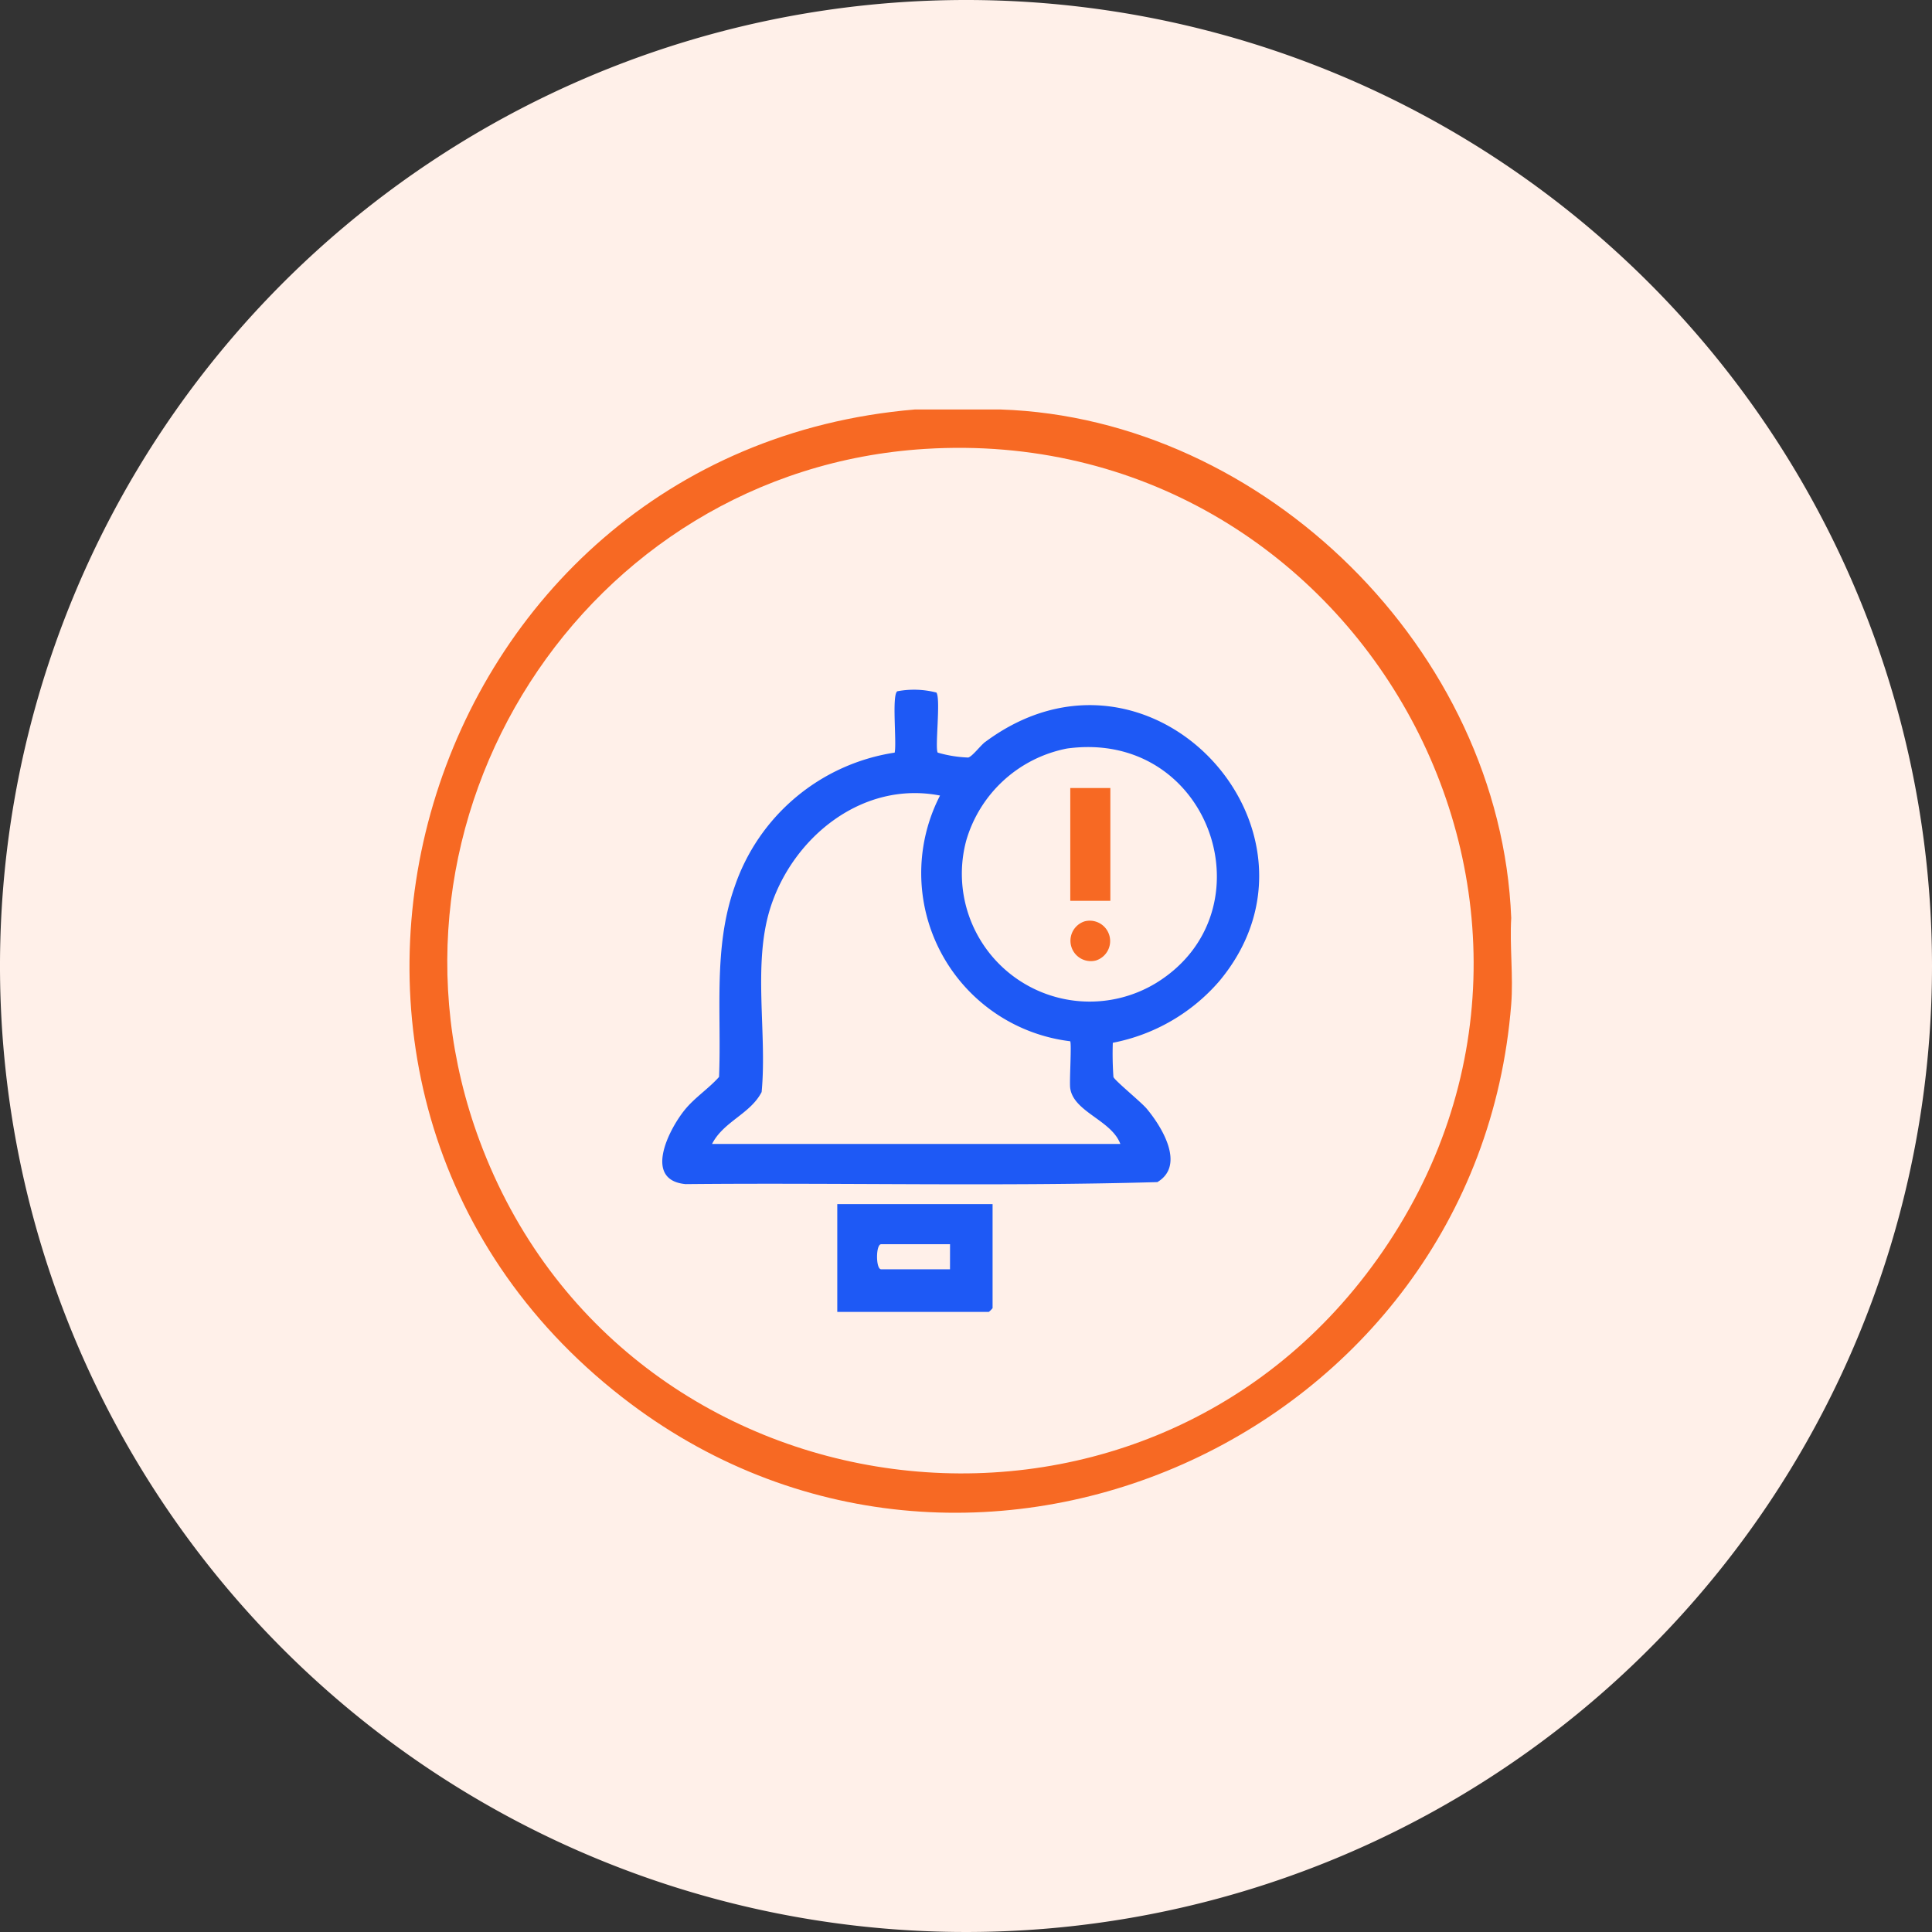 <svg xmlns="http://www.w3.org/2000/svg" width="117.95" height="117.95" viewBox="0 0 117.95 117.95">
  <rect x="0" y="0" width="117.95" height="117.95" fill="#333333" stroke="none"/>
  <g id="Custom_Alerts" data-name="Custom Alerts" transform="translate(-687 -637)">
    <path id="Path_208412" data-name="Path 208412" d="M230.765,635.925A58.975,58.975,0,1,1,171.79,576.95a58.974,58.974,0,0,1,58.975,58.975" transform="translate(574.185 60.05)" fill="#fff0e9"/>
    <g id="Group_165492" data-name="Group 165492" transform="translate(9.516 48.382)">
      <path id="Path_208434" data-name="Path 208434" d="M67.261,123.6C66.615,107.245,52.149,93.091,36.1,92.558H30.846c-30.373,2.564-42.038,41.475-17.865,60.3,21.075,16.413,52.2,2.456,54.28-23.994.134-1.694-.1-3.549,0-5.262m-8.175,20.826c-14.516,20.372-46.1,16.182-54.8-7.209C-3,117.64,10.669,96.259,31.476,94.964c26.275-1.634,42.981,27.895,27.61,49.465" transform="translate(702.484 521.06)" fill="#f76923"/>
      <path id="Path_208435" data-name="Path 208435" d="M40.638,115.908c-.3.225-.782.884-1.042.958a7.616,7.616,0,0,1-1.861-.3c-.188-.221.193-3.271-.082-3.667a5.469,5.469,0,0,0-2.39-.077c-.345.24-.025,3.143-.159,3.744a12.271,12.271,0,0,0-9.775,8.2c-1.321,3.742-.785,7.7-.947,11.6-.646.726-1.493,1.263-2.106,2.025-.976,1.213-2.529,4.28.066,4.518,9.594-.093,19.225.151,28.8-.123,1.716-1.023.289-3.355-.647-4.477-.343-.412-1.974-1.736-2.035-1.943a19.9,19.9,0,0,1-.038-2.086,11.451,11.451,0,0,0,6.509-3.772c7.6-9.123-4.177-22.1-14.289-14.6m8.246,24.549H23.955c.7-1.374,2.336-1.829,3.027-3.169.344-3.588-.561-7.815.534-11.249,1.382-4.334,5.647-7.773,10.357-6.852a10.34,10.34,0,0,0,7.944,15c.1.1-.046,2.38,0,2.827.165,1.484,2.523,1.978,3.063,3.44m2.187-9.824a7.806,7.806,0,0,1-11.594-8.694,7.993,7.993,0,0,1,6.158-5.621c8.774-1.187,12.514,9.964,5.436,14.315" transform="translate(697 518)" fill="#1e59f5"/>
      <path id="Path_208436" data-name="Path 208436" d="M31.6,144.13v6.581h9.253a1.557,1.557,0,0,0,.229-.23V144.13Zm6.882,3.979H34.278c-.333,0-.333-1.53,0-1.53h4.206Z" transform="translate(697 518)" fill="#1e59f5"/>
      <rect id="Rectangle_62475" data-name="Rectangle 62475" width="2.447" height="6.886" transform="translate(742.825 636.727)" fill="#f76923"/>
      <path id="Path_208437" data-name="Path 208437" d="M46.7,126.867a1.244,1.244,0,0,1,.695,2.388,1.244,1.244,0,0,1-.695-2.388" transform="translate(697 518)" fill="#f76923"/>
    </g>
  </g>
</svg>

